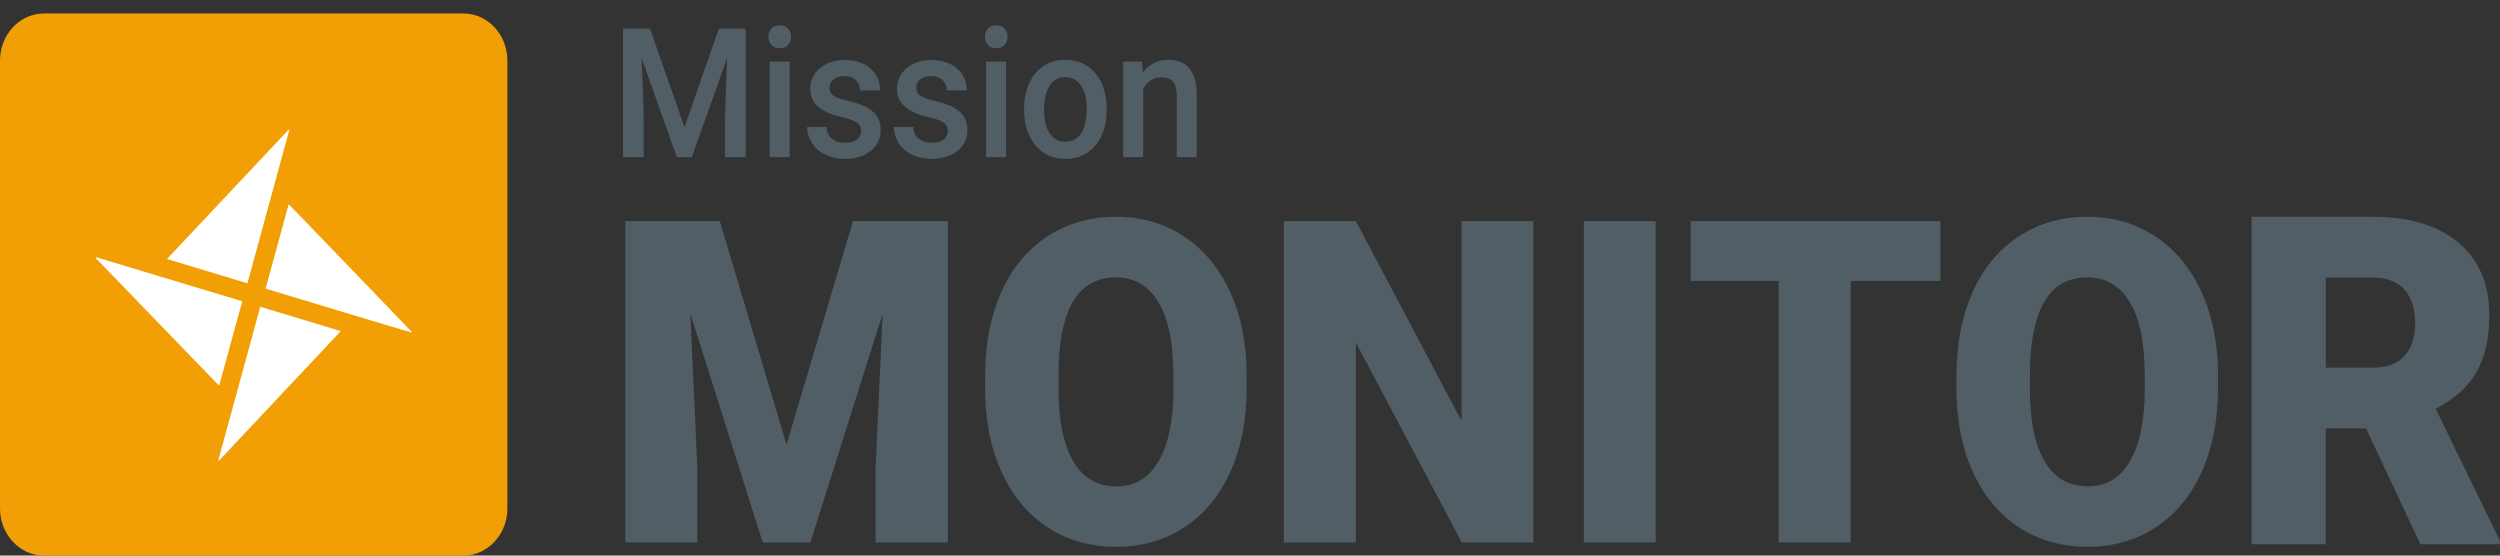 <svg xmlns="http://www.w3.org/2000/svg" width="180" height="40" viewBox="0 0 180 40" fill="none"><rect x="0" y="0" width="180" height="40" fill="#333333" stroke="none"/><path d="M33.37 0.971H3.162C1.416 0.971 0 2.494 0 4.371V36.6C0 38.478 1.416 40 3.162 40H33.37C35.116 40 36.532 38.478 36.532 36.6V4.371C36.532 2.494 35.116 0.971 33.37 0.971Z" fill="#F29F05"></path><path d="M20.83 9.361L17.814 20.396L12.023 18.65L20.779 9.339L20.835 9.366L20.83 9.361Z" fill="white"></path><path d="M6.921 18.52L17.442 21.692C16.892 23.715 16.343 25.721 15.778 27.771L6.891 18.579L6.921 18.52Z" fill="white"></path><path d="M29.656 23.948C28.89 23.721 28.118 23.498 27.351 23.265L19.266 20.825L19.125 20.77L20.784 14.702L21.798 15.749L27.962 22.142C28.542 22.739 29.112 23.335 29.677 23.932L29.656 23.948Z" fill="white"></path><path d="M15.719 33.14C16.723 29.463 17.731 25.792 18.74 22.088L24.535 23.84L15.759 33.178L15.719 33.14Z" fill="white"></path><path d="M46.801 2.062L49.283 9.155L51.759 2.062H53.691V11.313H52.203V8.265L52.349 4.187L49.807 11.319H48.738L46.201 4.193L46.347 8.265V11.313H44.859V2.062H46.796H46.801Z" fill="#515E66"></path><path d="M55.328 2.653C55.328 2.414 55.399 2.219 55.54 2.062C55.681 1.904 55.878 1.828 56.14 1.828C56.402 1.828 56.599 1.904 56.745 2.062C56.892 2.219 56.957 2.414 56.957 2.653C56.957 2.891 56.887 3.081 56.745 3.233C56.604 3.385 56.402 3.466 56.14 3.466C55.878 3.466 55.681 3.39 55.54 3.233C55.399 3.076 55.328 2.886 55.328 2.653ZM56.851 11.313H55.414V4.437H56.851V11.313Z" fill="#515E66"></path><path d="M62.001 9.448C62.001 9.171 61.895 8.965 61.683 8.819C61.471 8.672 61.123 8.548 60.634 8.439C60.145 8.331 59.736 8.19 59.408 8.021C58.692 7.647 58.334 7.11 58.334 6.4C58.334 5.809 58.566 5.31 59.03 4.914C59.494 4.518 60.084 4.318 60.806 4.318C61.572 4.318 62.188 4.524 62.657 4.925C63.126 5.326 63.363 5.858 63.363 6.508H61.925C61.925 6.21 61.824 5.966 61.618 5.766C61.411 5.565 61.138 5.473 60.8 5.473C60.488 5.473 60.23 5.549 60.029 5.706C59.827 5.863 59.731 6.075 59.731 6.335C59.731 6.574 59.822 6.758 60.009 6.888C60.195 7.018 60.569 7.154 61.133 7.284C61.698 7.414 62.137 7.577 62.46 7.761C62.783 7.946 63.02 8.168 63.176 8.423C63.332 8.678 63.408 8.992 63.408 9.361C63.408 9.979 63.171 10.478 62.692 10.863C62.213 11.248 61.592 11.438 60.821 11.438C60.296 11.438 59.832 11.335 59.419 11.134C59.005 10.934 58.687 10.652 58.46 10.294C58.233 9.936 58.117 9.556 58.117 9.144H59.514C59.535 9.507 59.661 9.789 59.898 9.985C60.135 10.18 60.447 10.277 60.836 10.277C61.224 10.277 61.502 10.201 61.698 10.044C61.895 9.887 61.996 9.686 61.996 9.437L62.001 9.448Z" fill="#515E66"></path><path d="M68.243 9.448C68.243 9.171 68.137 8.965 67.925 8.819C67.713 8.672 67.365 8.548 66.876 8.439C66.387 8.331 65.978 8.19 65.651 8.021C64.934 7.647 64.576 7.11 64.576 6.4C64.576 5.809 64.808 5.31 65.272 4.914C65.736 4.518 66.326 4.318 67.048 4.318C67.814 4.318 68.43 4.524 68.899 4.925C69.368 5.326 69.605 5.858 69.605 6.508H68.167C68.167 6.21 68.067 5.966 67.86 5.766C67.653 5.565 67.381 5.473 67.043 5.473C66.73 5.473 66.473 5.549 66.271 5.706C66.069 5.863 65.973 6.075 65.973 6.335C65.973 6.574 66.064 6.758 66.251 6.888C66.437 7.018 66.811 7.154 67.376 7.284C67.94 7.414 68.379 7.577 68.702 7.761C69.025 7.946 69.262 8.168 69.418 8.423C69.575 8.678 69.65 8.992 69.65 9.361C69.65 9.979 69.413 10.478 68.934 10.863C68.455 11.248 67.835 11.438 67.063 11.438C66.538 11.438 66.074 11.335 65.661 11.134C65.247 10.934 64.929 10.652 64.702 10.294C64.475 9.936 64.359 9.556 64.359 9.144H65.757C65.777 9.507 65.903 9.789 66.14 9.985C66.377 10.18 66.69 10.277 67.078 10.277C67.466 10.277 67.744 10.201 67.94 10.044C68.137 9.887 68.238 9.686 68.238 9.437L68.243 9.448Z" fill="#515E66"></path><path d="M70.914 2.653C70.914 2.414 70.985 2.219 71.126 2.062C71.267 1.904 71.464 1.828 71.726 1.828C71.988 1.828 72.185 1.904 72.331 2.062C72.478 2.219 72.543 2.414 72.543 2.653C72.543 2.891 72.473 3.081 72.331 3.233C72.19 3.385 71.988 3.466 71.726 3.466C71.464 3.466 71.267 3.39 71.126 3.233C70.985 3.076 70.914 2.886 70.914 2.653ZM72.437 11.313H71V4.437H72.437V11.313Z" fill="#515E66"></path><path d="M73.734 7.81C73.734 7.137 73.861 6.53 74.108 5.988C74.355 5.445 74.703 5.033 75.152 4.74C75.601 4.448 76.115 4.307 76.7 4.307C77.563 4.307 78.264 4.605 78.803 5.201C79.343 5.798 79.63 6.59 79.676 7.577V7.94C79.681 8.618 79.56 9.225 79.318 9.757C79.076 10.288 78.728 10.706 78.279 10.998C77.83 11.291 77.305 11.438 76.715 11.438C75.812 11.438 75.091 11.112 74.552 10.467C74.012 9.822 73.739 8.96 73.739 7.886V7.81H73.734ZM75.172 7.945C75.172 8.65 75.308 9.209 75.58 9.605C75.853 10.001 76.231 10.207 76.715 10.207C77.199 10.207 77.578 10.001 77.845 9.599C78.112 9.198 78.249 8.596 78.249 7.815C78.249 7.121 78.107 6.568 77.83 6.161C77.552 5.755 77.174 5.554 76.7 5.554C76.226 5.554 75.858 5.755 75.585 6.156C75.313 6.557 75.172 7.154 75.172 7.951V7.945Z" fill="#515E66"></path><path d="M82.229 4.437L82.269 5.229C82.743 4.616 83.364 4.307 84.13 4.307C85.462 4.307 86.138 5.125 86.163 6.769V11.313H84.726V6.861C84.726 6.427 84.64 6.102 84.463 5.89C84.287 5.679 83.999 5.576 83.601 5.576C83.021 5.576 82.592 5.858 82.305 6.422V11.313H80.867V4.437H82.219H82.229Z" fill="#515E66"></path><path d="M51.828 15.921L56.629 32.017L61.416 15.921H68.245V39.056H63.045V33.654L63.549 22.597L58.349 39.056H54.919L49.704 22.581L50.208 33.654V39.056H45.023V15.921H51.838H51.828Z" fill="#515E66"></path><path d="M89.758 27.966C89.758 30.222 89.37 32.217 88.593 33.953C87.816 35.688 86.707 37.028 85.274 37.966C83.842 38.904 82.207 39.37 80.377 39.37C78.546 39.37 76.917 38.92 75.499 38.014C74.082 37.109 72.978 35.813 72.18 34.132C71.384 32.45 70.97 30.515 70.93 28.334V27.033C70.93 24.766 71.318 22.765 72.09 21.035C72.861 19.305 73.971 17.966 75.414 17.022C76.856 16.079 78.5 15.607 80.341 15.607C82.182 15.607 83.791 16.073 85.219 17.006C86.646 17.939 87.756 19.267 88.553 20.986C89.35 22.706 89.748 24.68 89.758 26.903V27.966ZM84.482 26.995C84.482 24.696 84.124 22.95 83.413 21.762C82.702 20.574 81.678 19.972 80.346 19.972C77.744 19.972 76.372 22.071 76.226 26.263L76.21 27.96C76.21 30.227 76.558 31.968 77.26 33.188C77.961 34.408 79 35.016 80.377 35.016C81.754 35.016 82.697 34.419 83.408 33.221C84.119 32.022 84.477 30.303 84.487 28.058V26.995H84.482Z" fill="#515E66"></path><path d="M110.403 39.056H105.249L97.623 24.663V39.056H92.438V15.921H97.623L105.234 30.314V15.921H110.403V39.056Z" fill="#515E66"></path><path d="M119.209 39.056H114.039V15.921H119.209V39.056Z" fill="#515E66"></path><path d="M139.708 20.227H133.252V39.056H128.067V20.227H121.727V15.921H139.708V20.227Z" fill="#515E66"></path><path d="M159.696 27.966C159.696 30.222 159.307 32.217 158.53 33.953C157.754 35.688 156.644 37.028 155.212 37.966C153.779 38.904 152.145 39.37 150.314 39.37C148.483 39.37 146.854 38.92 145.437 38.014C144.02 37.109 142.915 35.813 142.118 34.132C141.321 32.45 140.908 30.515 140.867 28.334V27.033C140.867 24.766 141.256 22.765 142.027 21.035C142.799 19.305 143.909 17.966 145.351 17.022C146.794 16.079 148.438 15.607 150.279 15.607C152.12 15.607 153.729 16.073 155.156 17.006C156.584 17.939 157.693 19.267 158.49 20.986C159.287 22.706 159.685 24.68 159.696 26.903V27.966ZM154.42 26.995C154.42 24.696 154.062 22.95 153.35 21.762C152.639 20.574 151.615 19.972 150.284 19.972C147.681 19.972 146.309 22.071 146.163 26.263L146.148 27.96C146.148 30.227 146.496 31.968 147.197 33.188C147.898 34.408 148.937 35.016 150.314 35.016C151.691 35.016 152.634 34.419 153.345 33.221C154.057 32.022 154.415 30.303 154.425 28.058V26.995H154.42Z" fill="#515E66"></path><path d="M170.349 30.846H167.453V39.187H162.109V15.607H170.838C173.468 15.607 175.522 16.226 177.008 17.47C178.49 18.708 179.233 20.465 179.233 22.726C179.233 24.368 178.921 25.722 178.298 26.805C177.674 27.889 176.696 28.757 175.366 29.425L179.998 38.944V39.187H174.269L170.354 30.846H170.349ZM167.453 26.474H170.833C171.846 26.474 172.61 26.192 173.125 25.623C173.64 25.053 173.894 24.263 173.894 23.246C173.894 22.229 173.635 21.433 173.12 20.852C172.6 20.272 171.841 19.985 170.838 19.985H167.459V26.479L167.453 26.474Z" fill="#515E66"></path></svg>